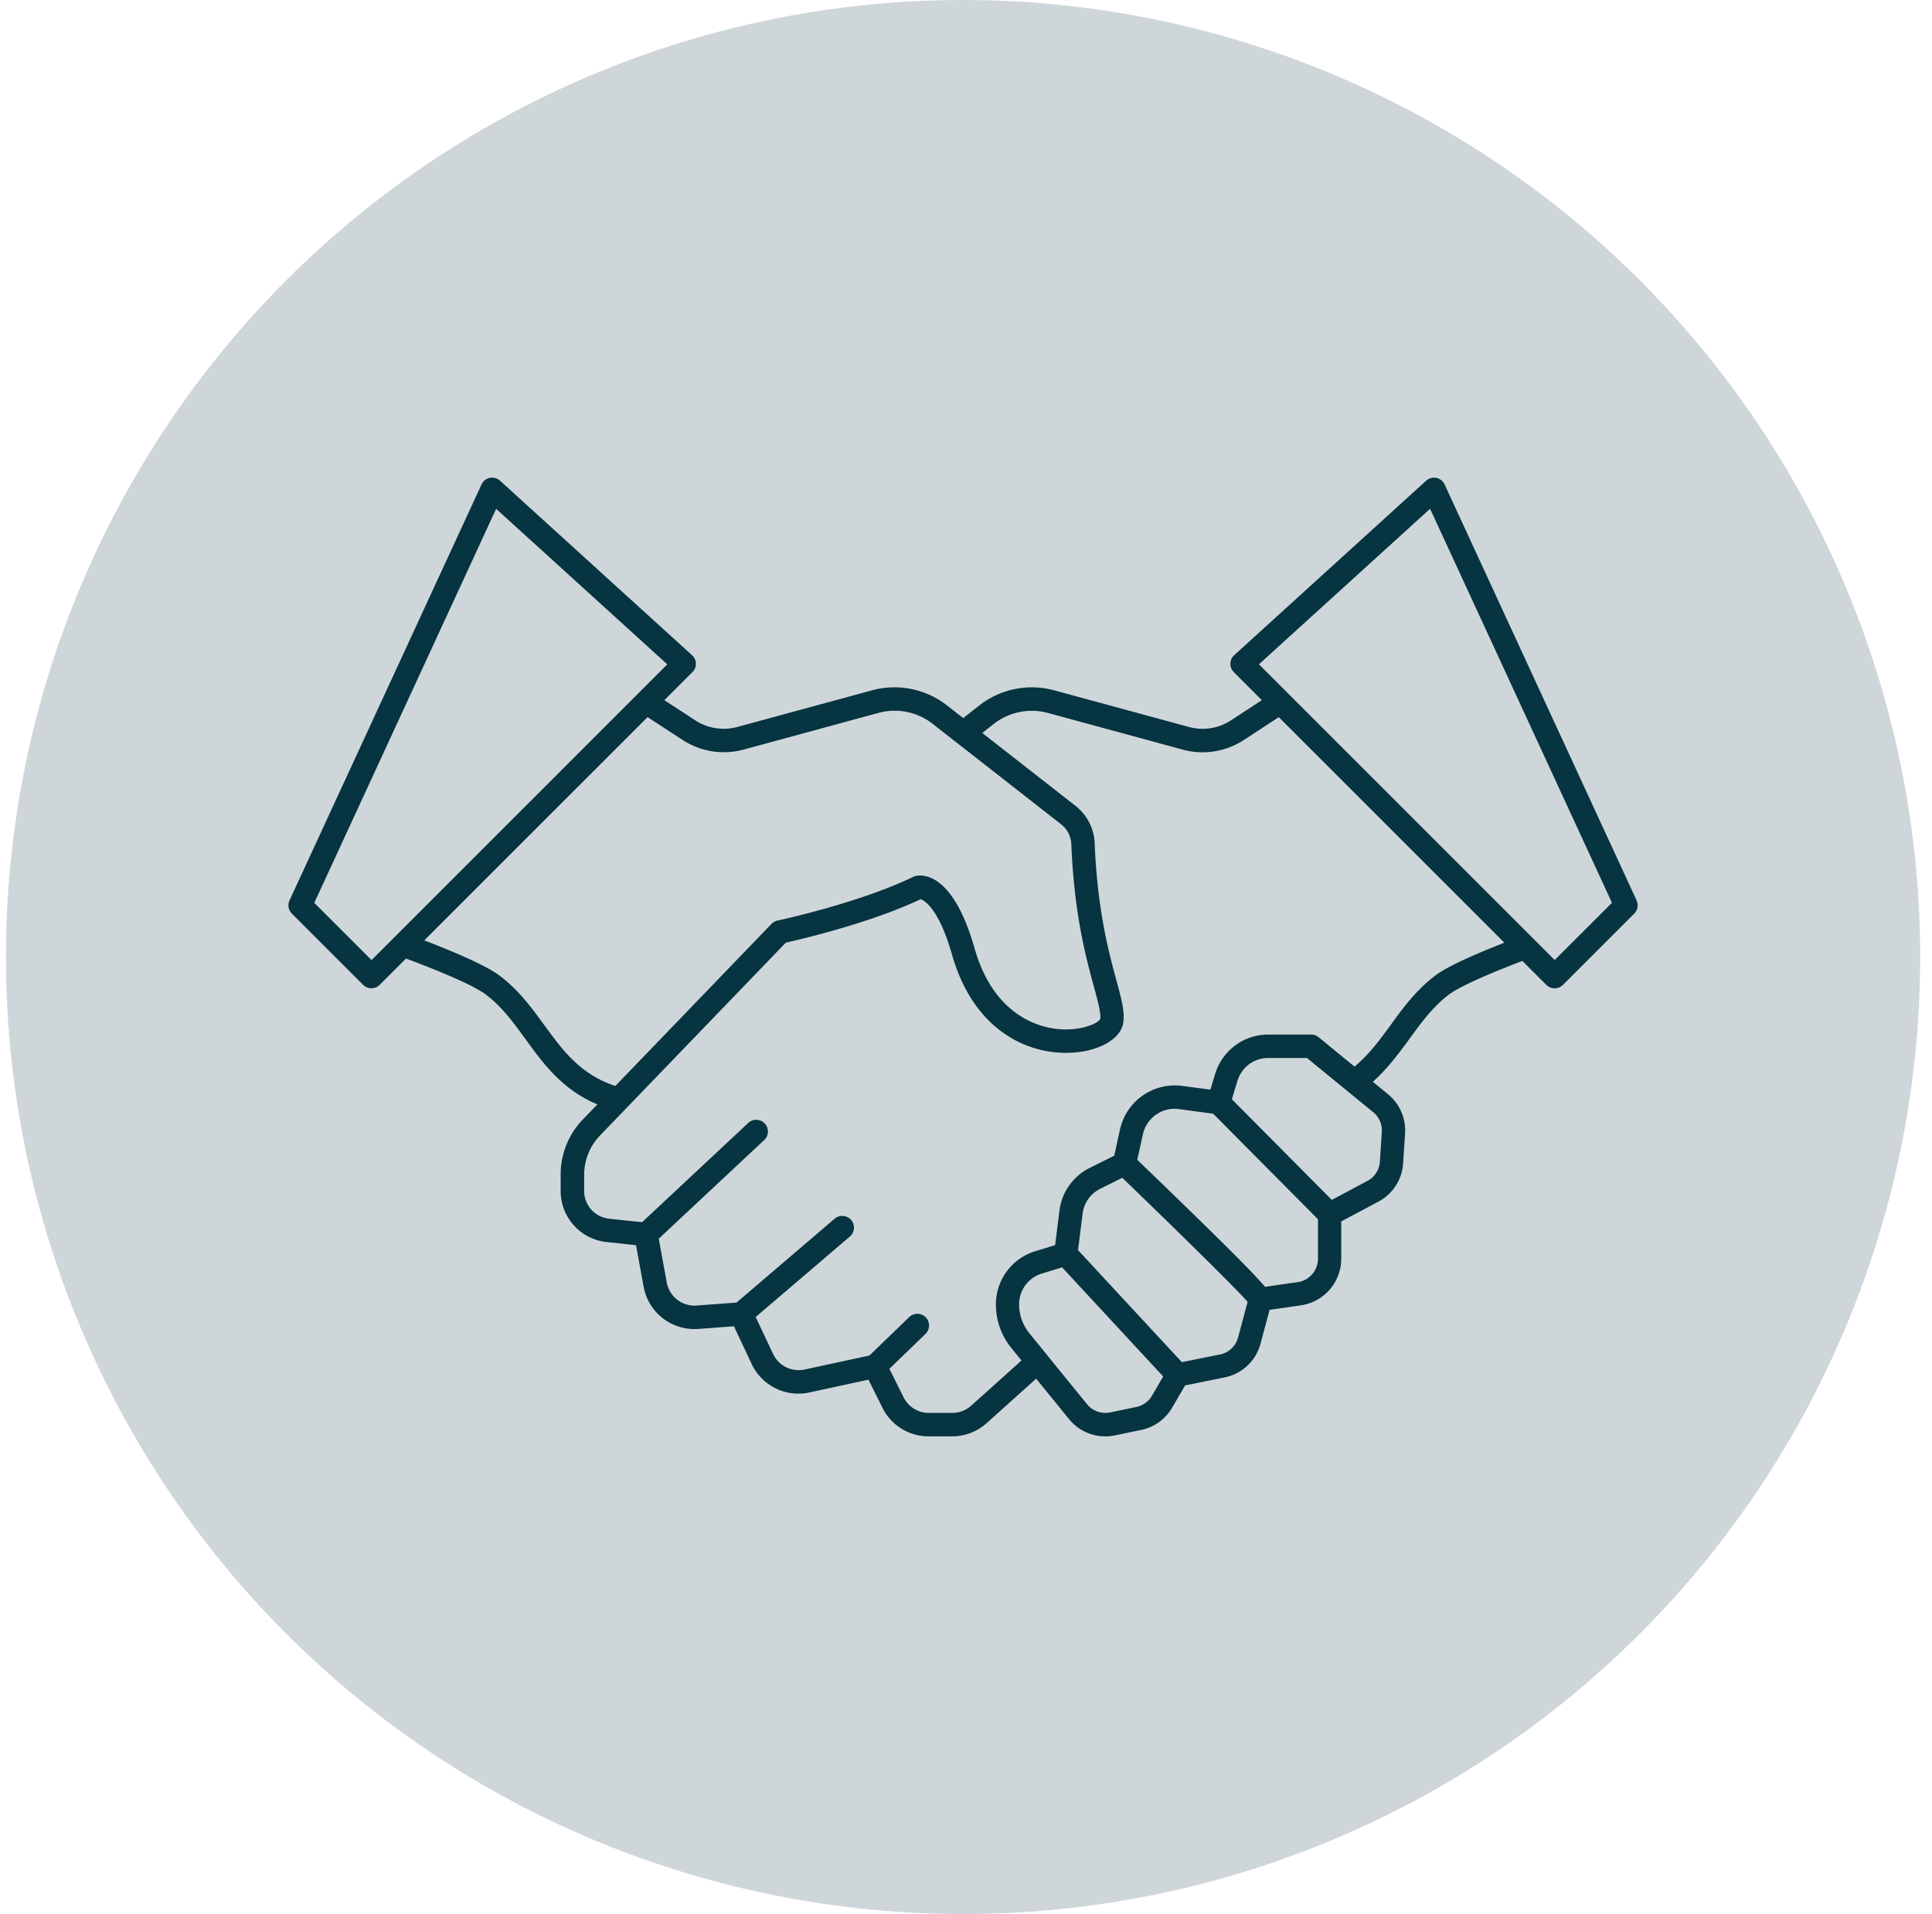 <svg width="109" height="108" fill="none" xmlns="http://www.w3.org/2000/svg"><circle cx="54.334" cy="54" r="54" fill="#CFD6D9"/><path d="M92.335 50.806l-10.832-23.47a.66.66 0 00-1.042-.213L69.63 36.97a.666.666 0 00-.216.471.664.664 0 00.192.481l1.585 1.585-1.746 1.141a2.913 2.913 0 01-2.365.371l-7.607-2.069a4.812 4.812 0 00-4.218.852l-.914.715-.915-.715a4.811 4.811 0 00-4.21-.855l-7.619 2.072a2.946 2.946 0 01-2.361-.367l-1.753-1.145 1.584-1.585a.653.653 0 00-.024-.952l-10.834-9.848a.655.655 0 00-.574-.158.651.651 0 00-.468.371L16.334 50.806a.662.662 0 00.131.743l4.022 4.022a.664.664 0 00.935 0l1.485-1.485c1.255.464 3.685 1.423 4.465 2.004.932.69 1.585 1.595 2.28 2.547 1.02 1.406 2.079 2.85 4.052 3.678l-.804.835a4.465 4.465 0 00-1.269 3.139v.907a2.898 2.898 0 002.606 2.888l1.646.175.43 2.351a2.917 2.917 0 003.073 2.376l2.021-.151 1.008 2.145a2.917 2.917 0 003.241 1.591l3.342-.722.787 1.581a2.898 2.898 0 002.605 1.616h1.327c.722 0 1.413-.265 1.953-.75l2.788-2.505 1.849 2.275a2.629 2.629 0 002.592.925l1.481-.306a2.65 2.65 0 001.75-1.258l.732-1.255 2.22-.45a2.629 2.629 0 002.036-1.911l.508-1.901 1.774-.258a2.658 2.658 0 002.27-2.623v-2.11l2.093-1.114a2.639 2.639 0 001.399-2.17l.11-1.677a2.651 2.651 0 00-.966-2.22l-.853-.698c.818-.73 1.447-1.575 2.049-2.4.694-.952 1.348-1.852 2.272-2.544.643-.474 2.475-1.25 4.115-1.876l1.354 1.354a.664.664 0 00.935 0l4.022-4.022a.656.656 0 00.13-.742l.005-.004zm-71.376 3.366l-3.228-3.228 10.26-22.234 9.657 8.776L20.96 54.175v-.003zm9.763 3.692c-.722-.994-1.465-2.018-2.558-2.83-.856-.635-2.963-1.488-4.228-1.973l12.598-12.597 1.99 1.295a4.255 4.255 0 003.428.537l7.617-2.073a3.478 3.478 0 013.053.622l7.236 5.658c.354.275.567.688.584 1.131.158 3.926.825 6.397 1.272 8.034.23.845.41 1.509.358 1.828-.093.214-.966.66-2.228.581-1.09-.072-3.75-.66-4.864-4.578-1.227-4.318-2.977-4.153-3.317-4.07a.683.683 0 00-.14.048c-3.06 1.481-7.611 2.458-7.656 2.465a.672.672 0 00-.34.188l-8.81 9.145c-1.96-.643-2.957-1.987-3.992-3.414l-.003.003zm33.391 21.525l-1.481.306c-.492.1-.987-.076-1.303-.464l-2.3-2.826s-.003-.01-.007-.013c-.003-.004-.006-.004-.006-.007l-.942-1.159a2.583 2.583 0 01-.578-1.643 1.816 1.816 0 011.29-1.725l1.134-.348 5.706 6.157-.636 1.09c-.19.326-.509.556-.877.632zm5.734-3.922c-.13.492-.522.86-1.02.959l-2.15.433-5.857-6.321.258-2.056a1.817 1.817 0 01.997-1.406l1.244-.619c2.534 2.444 6.24 6.064 7.071 7l-.54 2.01h-.003zm3.369-3.125l-1.846.268c-.684-.818-2.506-2.636-7.208-7.17l.32-1.447a1.836 1.836 0 011.783-1.43c.08 0 .159.006.238.017l1.942.261 5.912 5.954v2.234c0 .657-.491 1.224-1.141 1.317v-.004zm4.744-8.473l-.11 1.677c-.031.464-.292.87-.701 1.086l-2.011 1.073-5.638-5.679.316-1.042a1.81 1.81 0 011.743-1.288h2.176l3.74 3.059c.33.271.512.687.485 1.114zm3.032-8.835c-1.087.815-1.833 1.836-2.55 2.826-.626.86-1.231 1.667-2.022 2.324l-2.028-1.66a.657.657 0 00-.42-.149H71.56a3.123 3.123 0 00-3.004 2.224l-.268.884-1.609-.213a3.17 3.17 0 00-3.486 2.44l-.33 1.5-1.378.687a3.122 3.122 0 00-1.715 2.423l-.241 1.936-1.12.343a3.134 3.134 0 00-2.221 2.977c-.01.904.302 1.788.873 2.489l.57.701-2.836 2.547c-.295.265-.673.41-1.069.41H52.4c-.605 0-1.152-.34-1.424-.884l-.797-1.605 2.035-1.967a.665.665 0 00.017-.935.665.665 0 00-.935-.017l-2.245 2.17-3.657.79a1.594 1.594 0 01-1.774-.87l-.986-2.093 5.314-4.541a.66.66 0 10-.86-1.004l-5.534 4.73-2.258.168a1.591 1.591 0 01-1.678-1.299l-.453-2.472 5.98-5.596a.661.661 0 00-.903-.962l-6.016 5.627-1.85-.196a1.576 1.576 0 01-1.419-1.574v-.908c0-.825.327-1.633.897-2.217l10.481-10.88c.921-.206 4.75-1.103 7.607-2.45.213.072 1.02.511 1.767 3.12 1.22 4.29 4.29 5.683 6.765 5.538 1.554-.086 2.743-.77 2.894-1.667.103-.618-.09-1.33-.381-2.406-.427-1.578-1.076-3.963-1.227-7.741a2.828 2.828 0 00-1.09-2.118l-5.253-4.107.654-.513a3.484 3.484 0 013.055-.615l7.607 2.07a4.257 4.257 0 003.434-.54l1.98-1.293 12.726 12.726c-1.382.54-3.121 1.275-3.881 1.839v.003zm6.724-.863l-1.176-1.175-.007-.007-15.506-15.506 9.656-8.776L90.944 50.94l-3.228 3.227v.003z" fill="#063441"/></svg>